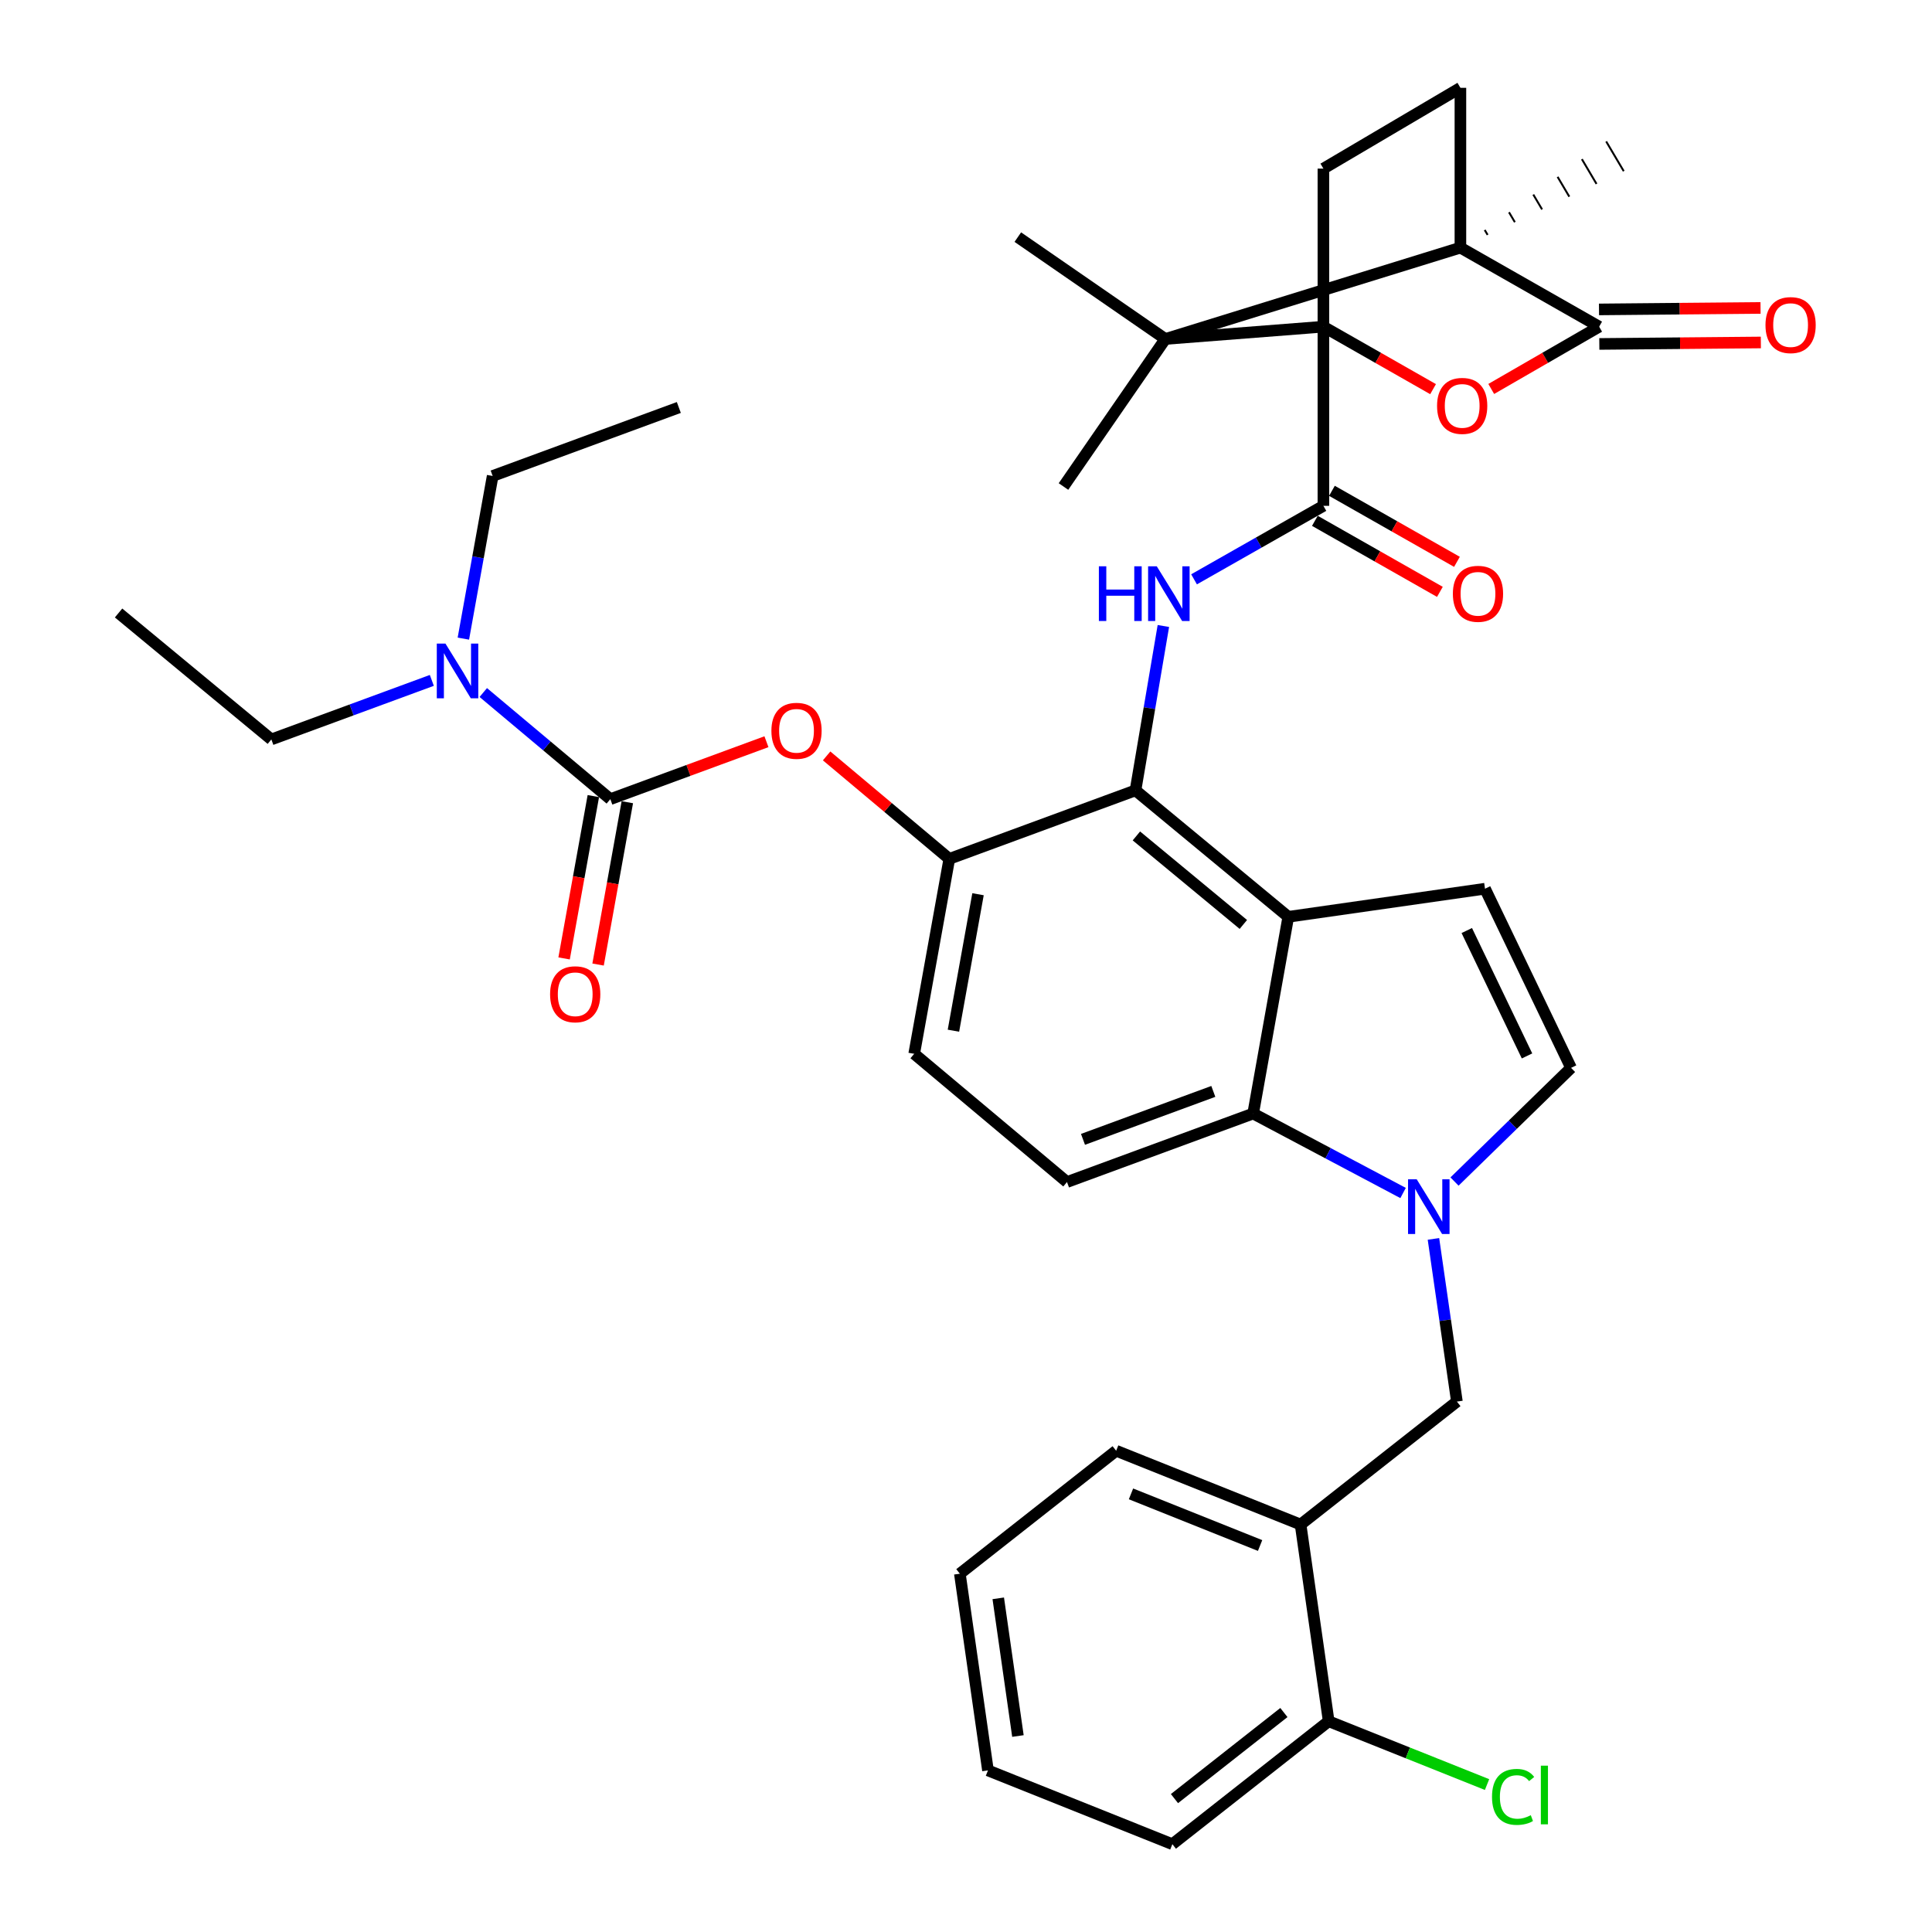 <?xml version='1.0' encoding='iso-8859-1'?>
<svg version='1.1' baseProfile='full'
              xmlns='http://www.w3.org/2000/svg'
                      xmlns:rdkit='http://www.rdkit.org/xml'
                      xmlns:xlink='http://www.w3.org/1999/xlink'
                  xml:space='preserve'
width='1000px' height='1000px' viewBox='0 0 1000 1000'>
<!-- END OF HEADER -->
<rect style='opacity:1.0;fill:#FFFFFF;stroke:none' width='1000' height='1000' x='0' y='0'> </rect>
<path class='bond-0' d='M 618.037,299.86 L 651.516,280.838' style='fill:none;fill-rule:evenodd;stroke:#0000FF;stroke-width:6px;stroke-linecap:butt;stroke-linejoin:miter;stroke-opacity:1' />
<path class='bond-0' d='M 651.516,280.838 L 684.994,261.815' style='fill:none;fill-rule:evenodd;stroke:#000000;stroke-width:6px;stroke-linecap:butt;stroke-linejoin:miter;stroke-opacity:1' />
<path class='bond-1' d='M 602.158,324.012 L 594.944,366.551' style='fill:none;fill-rule:evenodd;stroke:#0000FF;stroke-width:6px;stroke-linecap:butt;stroke-linejoin:miter;stroke-opacity:1' />
<path class='bond-1' d='M 594.944,366.551 L 587.73,409.091' style='fill:none;fill-rule:evenodd;stroke:#000000;stroke-width:6px;stroke-linecap:butt;stroke-linejoin:miter;stroke-opacity:1' />
<path class='bond-2' d='M 680.58,269.585 L 712.933,287.966' style='fill:none;fill-rule:evenodd;stroke:#000000;stroke-width:6px;stroke-linecap:butt;stroke-linejoin:miter;stroke-opacity:1' />
<path class='bond-2' d='M 712.933,287.966 L 745.287,306.347' style='fill:none;fill-rule:evenodd;stroke:#FF0000;stroke-width:6px;stroke-linecap:butt;stroke-linejoin:miter;stroke-opacity:1' />
<path class='bond-2' d='M 689.408,254.046 L 721.762,272.427' style='fill:none;fill-rule:evenodd;stroke:#000000;stroke-width:6px;stroke-linecap:butt;stroke-linejoin:miter;stroke-opacity:1' />
<path class='bond-2' d='M 721.762,272.427 L 754.115,290.808' style='fill:none;fill-rule:evenodd;stroke:#FF0000;stroke-width:6px;stroke-linecap:butt;stroke-linejoin:miter;stroke-opacity:1' />
<path class='bond-3' d='M 684.994,261.815 L 684.994,169.089' style='fill:none;fill-rule:evenodd;stroke:#000000;stroke-width:6px;stroke-linecap:butt;stroke-linejoin:miter;stroke-opacity:1' />
<path class='bond-4' d='M 491.36,444.547 L 473.181,545.455' style='fill:none;fill-rule:evenodd;stroke:#000000;stroke-width:6px;stroke-linecap:butt;stroke-linejoin:miter;stroke-opacity:1' />
<path class='bond-4' d='M 506.222,462.852 L 493.496,533.487' style='fill:none;fill-rule:evenodd;stroke:#000000;stroke-width:6px;stroke-linecap:butt;stroke-linejoin:miter;stroke-opacity:1' />
<path class='bond-5' d='M 491.36,444.547 L 587.73,409.091' style='fill:none;fill-rule:evenodd;stroke:#000000;stroke-width:6px;stroke-linecap:butt;stroke-linejoin:miter;stroke-opacity:1' />
<path class='bond-6' d='M 491.36,444.547 L 459.609,417.902' style='fill:none;fill-rule:evenodd;stroke:#000000;stroke-width:6px;stroke-linecap:butt;stroke-linejoin:miter;stroke-opacity:1' />
<path class='bond-6' d='M 459.609,417.902 L 427.858,391.257' style='fill:none;fill-rule:evenodd;stroke:#FF0000;stroke-width:6px;stroke-linecap:butt;stroke-linejoin:miter;stroke-opacity:1' />
<path class='bond-7' d='M 473.181,545.455 L 552.274,611.819' style='fill:none;fill-rule:evenodd;stroke:#000000;stroke-width:6px;stroke-linecap:butt;stroke-linejoin:miter;stroke-opacity:1' />
<path class='bond-8' d='M 552.274,611.819 L 648.634,576.363' style='fill:none;fill-rule:evenodd;stroke:#000000;stroke-width:6px;stroke-linecap:butt;stroke-linejoin:miter;stroke-opacity:1' />
<path class='bond-8' d='M 560.557,589.728 L 628.009,564.909' style='fill:none;fill-rule:evenodd;stroke:#000000;stroke-width:6px;stroke-linecap:butt;stroke-linejoin:miter;stroke-opacity:1' />
<path class='bond-9' d='M 648.634,576.363 L 666.814,474.542' style='fill:none;fill-rule:evenodd;stroke:#000000;stroke-width:6px;stroke-linecap:butt;stroke-linejoin:miter;stroke-opacity:1' />
<path class='bond-10' d='M 648.634,576.363 L 687.433,596.928' style='fill:none;fill-rule:evenodd;stroke:#000000;stroke-width:6px;stroke-linecap:butt;stroke-linejoin:miter;stroke-opacity:1' />
<path class='bond-10' d='M 687.433,596.928 L 726.231,617.492' style='fill:none;fill-rule:evenodd;stroke:#0000FF;stroke-width:6px;stroke-linecap:butt;stroke-linejoin:miter;stroke-opacity:1' />
<path class='bond-11' d='M 666.814,474.542 L 587.73,409.091' style='fill:none;fill-rule:evenodd;stroke:#000000;stroke-width:6px;stroke-linecap:butt;stroke-linejoin:miter;stroke-opacity:1' />
<path class='bond-11' d='M 643.557,478.493 L 588.198,432.677' style='fill:none;fill-rule:evenodd;stroke:#000000;stroke-width:6px;stroke-linecap:butt;stroke-linejoin:miter;stroke-opacity:1' />
<path class='bond-12' d='M 666.814,474.542 L 768.635,459.996' style='fill:none;fill-rule:evenodd;stroke:#000000;stroke-width:6px;stroke-linecap:butt;stroke-linejoin:miter;stroke-opacity:1' />
<path class='bond-13' d='M 752.855,611.563 L 783.016,582.143' style='fill:none;fill-rule:evenodd;stroke:#0000FF;stroke-width:6px;stroke-linecap:butt;stroke-linejoin:miter;stroke-opacity:1' />
<path class='bond-13' d='M 783.016,582.143 L 813.176,552.723' style='fill:none;fill-rule:evenodd;stroke:#000000;stroke-width:6px;stroke-linecap:butt;stroke-linejoin:miter;stroke-opacity:1' />
<path class='bond-14' d='M 741.952,641.257 L 748.021,683.356' style='fill:none;fill-rule:evenodd;stroke:#0000FF;stroke-width:6px;stroke-linecap:butt;stroke-linejoin:miter;stroke-opacity:1' />
<path class='bond-14' d='M 748.021,683.356 L 754.089,725.456' style='fill:none;fill-rule:evenodd;stroke:#000000;stroke-width:6px;stroke-linecap:butt;stroke-linejoin:miter;stroke-opacity:1' />
<path class='bond-15' d='M 813.176,552.723 L 768.635,459.996' style='fill:none;fill-rule:evenodd;stroke:#000000;stroke-width:6px;stroke-linecap:butt;stroke-linejoin:miter;stroke-opacity:1' />
<path class='bond-15' d='M 790.385,546.552 L 759.206,481.644' style='fill:none;fill-rule:evenodd;stroke:#000000;stroke-width:6px;stroke-linecap:butt;stroke-linejoin:miter;stroke-opacity:1' />
<path class='bond-16' d='M 754.089,725.456 L 673.179,789.09' style='fill:none;fill-rule:evenodd;stroke:#000000;stroke-width:6px;stroke-linecap:butt;stroke-linejoin:miter;stroke-opacity:1' />
<path class='bond-17' d='M 673.179,789.09 L 577.722,750.904' style='fill:none;fill-rule:evenodd;stroke:#000000;stroke-width:6px;stroke-linecap:butt;stroke-linejoin:miter;stroke-opacity:1' />
<path class='bond-17' d='M 652.222,799.956 L 585.402,773.225' style='fill:none;fill-rule:evenodd;stroke:#000000;stroke-width:6px;stroke-linecap:butt;stroke-linejoin:miter;stroke-opacity:1' />
<path class='bond-18' d='M 673.179,789.09 L 687.724,890.911' style='fill:none;fill-rule:evenodd;stroke:#000000;stroke-width:6px;stroke-linecap:butt;stroke-linejoin:miter;stroke-opacity:1' />
<path class='bond-19' d='M 577.722,750.904 L 496.821,814.548' style='fill:none;fill-rule:evenodd;stroke:#000000;stroke-width:6px;stroke-linecap:butt;stroke-linejoin:miter;stroke-opacity:1' />
<path class='bond-20' d='M 496.821,814.548 L 511.367,916.359' style='fill:none;fill-rule:evenodd;stroke:#000000;stroke-width:6px;stroke-linecap:butt;stroke-linejoin:miter;stroke-opacity:1' />
<path class='bond-20' d='M 516.696,827.292 L 526.878,898.559' style='fill:none;fill-rule:evenodd;stroke:#000000;stroke-width:6px;stroke-linecap:butt;stroke-linejoin:miter;stroke-opacity:1' />
<path class='bond-21' d='M 511.367,916.359 L 606.814,954.545' style='fill:none;fill-rule:evenodd;stroke:#000000;stroke-width:6px;stroke-linecap:butt;stroke-linejoin:miter;stroke-opacity:1' />
<path class='bond-22' d='M 606.814,954.545 L 687.724,890.911' style='fill:none;fill-rule:evenodd;stroke:#000000;stroke-width:6px;stroke-linecap:butt;stroke-linejoin:miter;stroke-opacity:1' />
<path class='bond-22' d='M 607.902,930.952 L 664.54,886.408' style='fill:none;fill-rule:evenodd;stroke:#000000;stroke-width:6px;stroke-linecap:butt;stroke-linejoin:miter;stroke-opacity:1' />
<path class='bond-23' d='M 687.724,890.911 L 728.708,907.302' style='fill:none;fill-rule:evenodd;stroke:#000000;stroke-width:6px;stroke-linecap:butt;stroke-linejoin:miter;stroke-opacity:1' />
<path class='bond-23' d='M 728.708,907.302 L 769.691,923.692' style='fill:none;fill-rule:evenodd;stroke:#00CC00;stroke-width:6px;stroke-linecap:butt;stroke-linejoin:miter;stroke-opacity:1' />
<path class='bond-24' d='M 396.71,383.91 L 356.308,398.774' style='fill:none;fill-rule:evenodd;stroke:#FF0000;stroke-width:6px;stroke-linecap:butt;stroke-linejoin:miter;stroke-opacity:1' />
<path class='bond-24' d='M 356.308,398.774 L 315.907,413.638' style='fill:none;fill-rule:evenodd;stroke:#000000;stroke-width:6px;stroke-linecap:butt;stroke-linejoin:miter;stroke-opacity:1' />
<path class='bond-25' d='M 315.907,413.638 L 283.025,386.045' style='fill:none;fill-rule:evenodd;stroke:#000000;stroke-width:6px;stroke-linecap:butt;stroke-linejoin:miter;stroke-opacity:1' />
<path class='bond-25' d='M 283.025,386.045 L 250.144,358.452' style='fill:none;fill-rule:evenodd;stroke:#0000FF;stroke-width:6px;stroke-linecap:butt;stroke-linejoin:miter;stroke-opacity:1' />
<path class='bond-26' d='M 307.112,412.054 L 299.543,454.066' style='fill:none;fill-rule:evenodd;stroke:#000000;stroke-width:6px;stroke-linecap:butt;stroke-linejoin:miter;stroke-opacity:1' />
<path class='bond-26' d='M 299.543,454.066 L 291.974,496.078' style='fill:none;fill-rule:evenodd;stroke:#FF0000;stroke-width:6px;stroke-linecap:butt;stroke-linejoin:miter;stroke-opacity:1' />
<path class='bond-26' d='M 324.701,415.223 L 317.132,457.235' style='fill:none;fill-rule:evenodd;stroke:#000000;stroke-width:6px;stroke-linecap:butt;stroke-linejoin:miter;stroke-opacity:1' />
<path class='bond-26' d='M 317.132,457.235 L 309.563,499.247' style='fill:none;fill-rule:evenodd;stroke:#FF0000;stroke-width:6px;stroke-linecap:butt;stroke-linejoin:miter;stroke-opacity:1' />
<path class='bond-27' d='M 223.516,352.169 L 181.984,367.45' style='fill:none;fill-rule:evenodd;stroke:#0000FF;stroke-width:6px;stroke-linecap:butt;stroke-linejoin:miter;stroke-opacity:1' />
<path class='bond-27' d='M 181.984,367.45 L 140.453,382.73' style='fill:none;fill-rule:evenodd;stroke:#000000;stroke-width:6px;stroke-linecap:butt;stroke-linejoin:miter;stroke-opacity:1' />
<path class='bond-28' d='M 239.836,330.55 L 247.419,288.458' style='fill:none;fill-rule:evenodd;stroke:#0000FF;stroke-width:6px;stroke-linecap:butt;stroke-linejoin:miter;stroke-opacity:1' />
<path class='bond-28' d='M 247.419,288.458 L 255.003,246.366' style='fill:none;fill-rule:evenodd;stroke:#000000;stroke-width:6px;stroke-linecap:butt;stroke-linejoin:miter;stroke-opacity:1' />
<path class='bond-29' d='M 140.453,382.73 L 61.369,317.278' style='fill:none;fill-rule:evenodd;stroke:#000000;stroke-width:6px;stroke-linecap:butt;stroke-linejoin:miter;stroke-opacity:1' />
<path class='bond-30' d='M 255.003,246.366 L 351.363,210.91' style='fill:none;fill-rule:evenodd;stroke:#000000;stroke-width:6px;stroke-linecap:butt;stroke-linejoin:miter;stroke-opacity:1' />
<path class='bond-31' d='M 684.994,169.089 L 603.18,175.454' style='fill:none;fill-rule:evenodd;stroke:#000000;stroke-width:6px;stroke-linecap:butt;stroke-linejoin:miter;stroke-opacity:1' />
<path class='bond-32' d='M 684.994,169.089 L 713.374,185.256' style='fill:none;fill-rule:evenodd;stroke:#000000;stroke-width:6px;stroke-linecap:butt;stroke-linejoin:miter;stroke-opacity:1' />
<path class='bond-32' d='M 713.374,185.256 L 741.753,201.423' style='fill:none;fill-rule:evenodd;stroke:#FF0000;stroke-width:6px;stroke-linecap:butt;stroke-linejoin:miter;stroke-opacity:1' />
<path class='bond-33' d='M 684.994,169.089 L 684.994,87.275' style='fill:none;fill-rule:evenodd;stroke:#000000;stroke-width:6px;stroke-linecap:butt;stroke-linejoin:miter;stroke-opacity:1' />
<path class='bond-34' d='M 603.18,175.454 L 755.906,128.182' style='fill:none;fill-rule:evenodd;stroke:#000000;stroke-width:6px;stroke-linecap:butt;stroke-linejoin:miter;stroke-opacity:1' />
<path class='bond-35' d='M 603.18,175.454 L 526.817,122.731' style='fill:none;fill-rule:evenodd;stroke:#000000;stroke-width:6px;stroke-linecap:butt;stroke-linejoin:miter;stroke-opacity:1' />
<path class='bond-36' d='M 603.18,175.454 L 550.457,251.817' style='fill:none;fill-rule:evenodd;stroke:#000000;stroke-width:6px;stroke-linecap:butt;stroke-linejoin:miter;stroke-opacity:1' />
<path class='bond-37' d='M 771.866,201.323 L 799.794,185.206' style='fill:none;fill-rule:evenodd;stroke:#FF0000;stroke-width:6px;stroke-linecap:butt;stroke-linejoin:miter;stroke-opacity:1' />
<path class='bond-37' d='M 799.794,185.206 L 827.722,169.089' style='fill:none;fill-rule:evenodd;stroke:#000000;stroke-width:6px;stroke-linecap:butt;stroke-linejoin:miter;stroke-opacity:1' />
<path class='bond-38' d='M 684.994,87.275 L 755.906,45.455' style='fill:none;fill-rule:evenodd;stroke:#000000;stroke-width:6px;stroke-linecap:butt;stroke-linejoin:miter;stroke-opacity:1' />
<path class='bond-39' d='M 769.997,121.586 L 768.482,119.021' style='fill:none;fill-rule:evenodd;stroke:#000000;stroke-width:1.0px;stroke-linecap:butt;stroke-linejoin:miter;stroke-opacity:1' />
<path class='bond-39' d='M 784.087,114.989 L 781.057,109.861' style='fill:none;fill-rule:evenodd;stroke:#000000;stroke-width:1.0px;stroke-linecap:butt;stroke-linejoin:miter;stroke-opacity:1' />
<path class='bond-39' d='M 798.178,108.393 L 793.632,100.7' style='fill:none;fill-rule:evenodd;stroke:#000000;stroke-width:1.0px;stroke-linecap:butt;stroke-linejoin:miter;stroke-opacity:1' />
<path class='bond-39' d='M 812.268,101.797 L 806.207,91.539' style='fill:none;fill-rule:evenodd;stroke:#000000;stroke-width:1.0px;stroke-linecap:butt;stroke-linejoin:miter;stroke-opacity:1' />
<path class='bond-39' d='M 826.359,95.2 L 818.782,82.378' style='fill:none;fill-rule:evenodd;stroke:#000000;stroke-width:1.0px;stroke-linecap:butt;stroke-linejoin:miter;stroke-opacity:1' />
<path class='bond-39' d='M 840.45,88.604 L 831.357,73.217' style='fill:none;fill-rule:evenodd;stroke:#000000;stroke-width:1.0px;stroke-linecap:butt;stroke-linejoin:miter;stroke-opacity:1' />
<path class='bond-40' d='M 755.906,128.182 L 827.722,169.089' style='fill:none;fill-rule:evenodd;stroke:#000000;stroke-width:6px;stroke-linecap:butt;stroke-linejoin:miter;stroke-opacity:1' />
<path class='bond-41' d='M 755.906,128.182 L 755.906,45.455' style='fill:none;fill-rule:evenodd;stroke:#000000;stroke-width:6px;stroke-linecap:butt;stroke-linejoin:miter;stroke-opacity:1' />
<path class='bond-42' d='M 827.804,178.025 L 869.61,177.644' style='fill:none;fill-rule:evenodd;stroke:#000000;stroke-width:6px;stroke-linecap:butt;stroke-linejoin:miter;stroke-opacity:1' />
<path class='bond-42' d='M 869.61,177.644 L 911.417,177.263' style='fill:none;fill-rule:evenodd;stroke:#FF0000;stroke-width:6px;stroke-linecap:butt;stroke-linejoin:miter;stroke-opacity:1' />
<path class='bond-42' d='M 827.641,160.154 L 869.447,159.772' style='fill:none;fill-rule:evenodd;stroke:#000000;stroke-width:6px;stroke-linecap:butt;stroke-linejoin:miter;stroke-opacity:1' />
<path class='bond-42' d='M 869.447,159.772 L 911.254,159.391' style='fill:none;fill-rule:evenodd;stroke:#FF0000;stroke-width:6px;stroke-linecap:butt;stroke-linejoin:miter;stroke-opacity:1' />
<path  class='atom-0' d='M 568.777 293.11
L 572.617 293.11
L 572.617 305.15
L 587.097 305.15
L 587.097 293.11
L 590.937 293.11
L 590.937 321.43
L 587.097 321.43
L 587.097 308.35
L 572.617 308.35
L 572.617 321.43
L 568.777 321.43
L 568.777 293.11
' fill='#0000FF'/>
<path  class='atom-0' d='M 598.737 293.11
L 608.017 308.11
Q 608.937 309.59, 610.417 312.27
Q 611.897 314.95, 611.977 315.11
L 611.977 293.11
L 615.737 293.11
L 615.737 321.43
L 611.857 321.43
L 601.897 305.03
Q 600.737 303.11, 599.497 300.91
Q 598.297 298.71, 597.937 298.03
L 597.937 321.43
L 594.257 321.43
L 594.257 293.11
L 598.737 293.11
' fill='#0000FF'/>
<path  class='atom-2' d='M 752.001 307.35
Q 752.001 300.55, 755.361 296.75
Q 758.721 292.95, 765.001 292.95
Q 771.281 292.95, 774.641 296.75
Q 778.001 300.55, 778.001 307.35
Q 778.001 314.23, 774.601 318.15
Q 771.201 322.03, 765.001 322.03
Q 758.761 322.03, 755.361 318.15
Q 752.001 314.27, 752.001 307.35
M 765.001 318.83
Q 769.321 318.83, 771.641 315.95
Q 774.001 313.03, 774.001 307.35
Q 774.001 301.79, 771.641 298.99
Q 769.321 296.15, 765.001 296.15
Q 760.681 296.15, 758.321 298.95
Q 756.001 301.75, 756.001 307.35
Q 756.001 313.07, 758.321 315.95
Q 760.681 318.83, 765.001 318.83
' fill='#FF0000'/>
<path  class='atom-9' d='M 733.283 610.388
L 742.563 625.388
Q 743.483 626.868, 744.963 629.548
Q 746.443 632.228, 746.523 632.388
L 746.523 610.388
L 750.283 610.388
L 750.283 638.708
L 746.403 638.708
L 736.443 622.308
Q 735.283 620.388, 734.043 618.188
Q 732.843 615.988, 732.483 615.308
L 732.483 638.708
L 728.803 638.708
L 728.803 610.388
L 733.283 610.388
' fill='#0000FF'/>
<path  class='atom-19' d='M 399.277 378.262
Q 399.277 371.462, 402.637 367.662
Q 405.997 363.862, 412.277 363.862
Q 418.557 363.862, 421.917 367.662
Q 425.277 371.462, 425.277 378.262
Q 425.277 385.142, 421.877 389.062
Q 418.477 392.942, 412.277 392.942
Q 406.037 392.942, 402.637 389.062
Q 399.277 385.182, 399.277 378.262
M 412.277 389.742
Q 416.597 389.742, 418.917 386.862
Q 421.277 383.942, 421.277 378.262
Q 421.277 372.702, 418.917 369.902
Q 416.597 367.062, 412.277 367.062
Q 407.957 367.062, 405.597 369.862
Q 403.277 372.662, 403.277 378.262
Q 403.277 383.982, 405.597 386.862
Q 407.957 389.742, 412.277 389.742
' fill='#FF0000'/>
<path  class='atom-21' d='M 230.563 333.114
L 239.843 348.114
Q 240.763 349.594, 242.243 352.274
Q 243.723 354.954, 243.803 355.114
L 243.803 333.114
L 247.563 333.114
L 247.563 361.434
L 243.683 361.434
L 233.723 345.034
Q 232.563 343.114, 231.323 340.914
Q 230.123 338.714, 229.763 338.034
L 229.763 361.434
L 226.083 361.434
L 226.083 333.114
L 230.563 333.114
' fill='#0000FF'/>
<path  class='atom-22' d='M 284.727 514.626
Q 284.727 507.826, 288.087 504.026
Q 291.447 500.226, 297.727 500.226
Q 304.007 500.226, 307.367 504.026
Q 310.727 507.826, 310.727 514.626
Q 310.727 521.506, 307.327 525.426
Q 303.927 529.306, 297.727 529.306
Q 291.487 529.306, 288.087 525.426
Q 284.727 521.546, 284.727 514.626
M 297.727 526.106
Q 302.047 526.106, 304.367 523.226
Q 306.727 520.306, 306.727 514.626
Q 306.727 509.066, 304.367 506.266
Q 302.047 503.426, 297.727 503.426
Q 293.407 503.426, 291.047 506.226
Q 288.727 509.026, 288.727 514.626
Q 288.727 520.346, 291.047 523.226
Q 293.407 526.106, 297.727 526.106
' fill='#FF0000'/>
<path  class='atom-27' d='M 772.261 930.068
Q 772.261 923.028, 775.541 919.348
Q 778.861 915.628, 785.141 915.628
Q 790.981 915.628, 794.101 919.748
L 791.461 921.908
Q 789.181 918.908, 785.141 918.908
Q 780.861 918.908, 778.581 921.788
Q 776.341 924.628, 776.341 930.068
Q 776.341 935.668, 778.661 938.548
Q 781.021 941.428, 785.581 941.428
Q 788.701 941.428, 792.341 939.548
L 793.461 942.548
Q 791.981 943.508, 789.741 944.068
Q 787.501 944.628, 785.021 944.628
Q 778.861 944.628, 775.541 940.868
Q 772.261 937.108, 772.261 930.068
' fill='#00CC00'/>
<path  class='atom-27' d='M 797.541 913.908
L 801.221 913.908
L 801.221 944.268
L 797.541 944.268
L 797.541 913.908
' fill='#00CC00'/>
<path  class='atom-30' d='M 743.82 210.086
Q 743.82 203.286, 747.18 199.486
Q 750.54 195.686, 756.82 195.686
Q 763.1 195.686, 766.46 199.486
Q 769.82 203.286, 769.82 210.086
Q 769.82 216.966, 766.42 220.886
Q 763.02 224.766, 756.82 224.766
Q 750.58 224.766, 747.18 220.886
Q 743.82 217.006, 743.82 210.086
M 756.82 221.566
Q 761.14 221.566, 763.46 218.686
Q 765.82 215.766, 765.82 210.086
Q 765.82 204.526, 763.46 201.726
Q 761.14 198.886, 756.82 198.886
Q 752.5 198.886, 750.14 201.686
Q 747.82 204.486, 747.82 210.086
Q 747.82 215.806, 750.14 218.686
Q 752.5 221.566, 756.82 221.566
' fill='#FF0000'/>
<path  class='atom-38' d='M 913.813 168.266
Q 913.813 161.466, 917.173 157.666
Q 920.533 153.866, 926.813 153.866
Q 933.093 153.866, 936.453 157.666
Q 939.813 161.466, 939.813 168.266
Q 939.813 175.146, 936.413 179.066
Q 933.013 182.946, 926.813 182.946
Q 920.573 182.946, 917.173 179.066
Q 913.813 175.186, 913.813 168.266
M 926.813 179.746
Q 931.133 179.746, 933.453 176.866
Q 935.813 173.946, 935.813 168.266
Q 935.813 162.706, 933.453 159.906
Q 931.133 157.066, 926.813 157.066
Q 922.493 157.066, 920.133 159.866
Q 917.813 162.666, 917.813 168.266
Q 917.813 173.986, 920.133 176.866
Q 922.493 179.746, 926.813 179.746
' fill='#FF0000'/>
</svg>
